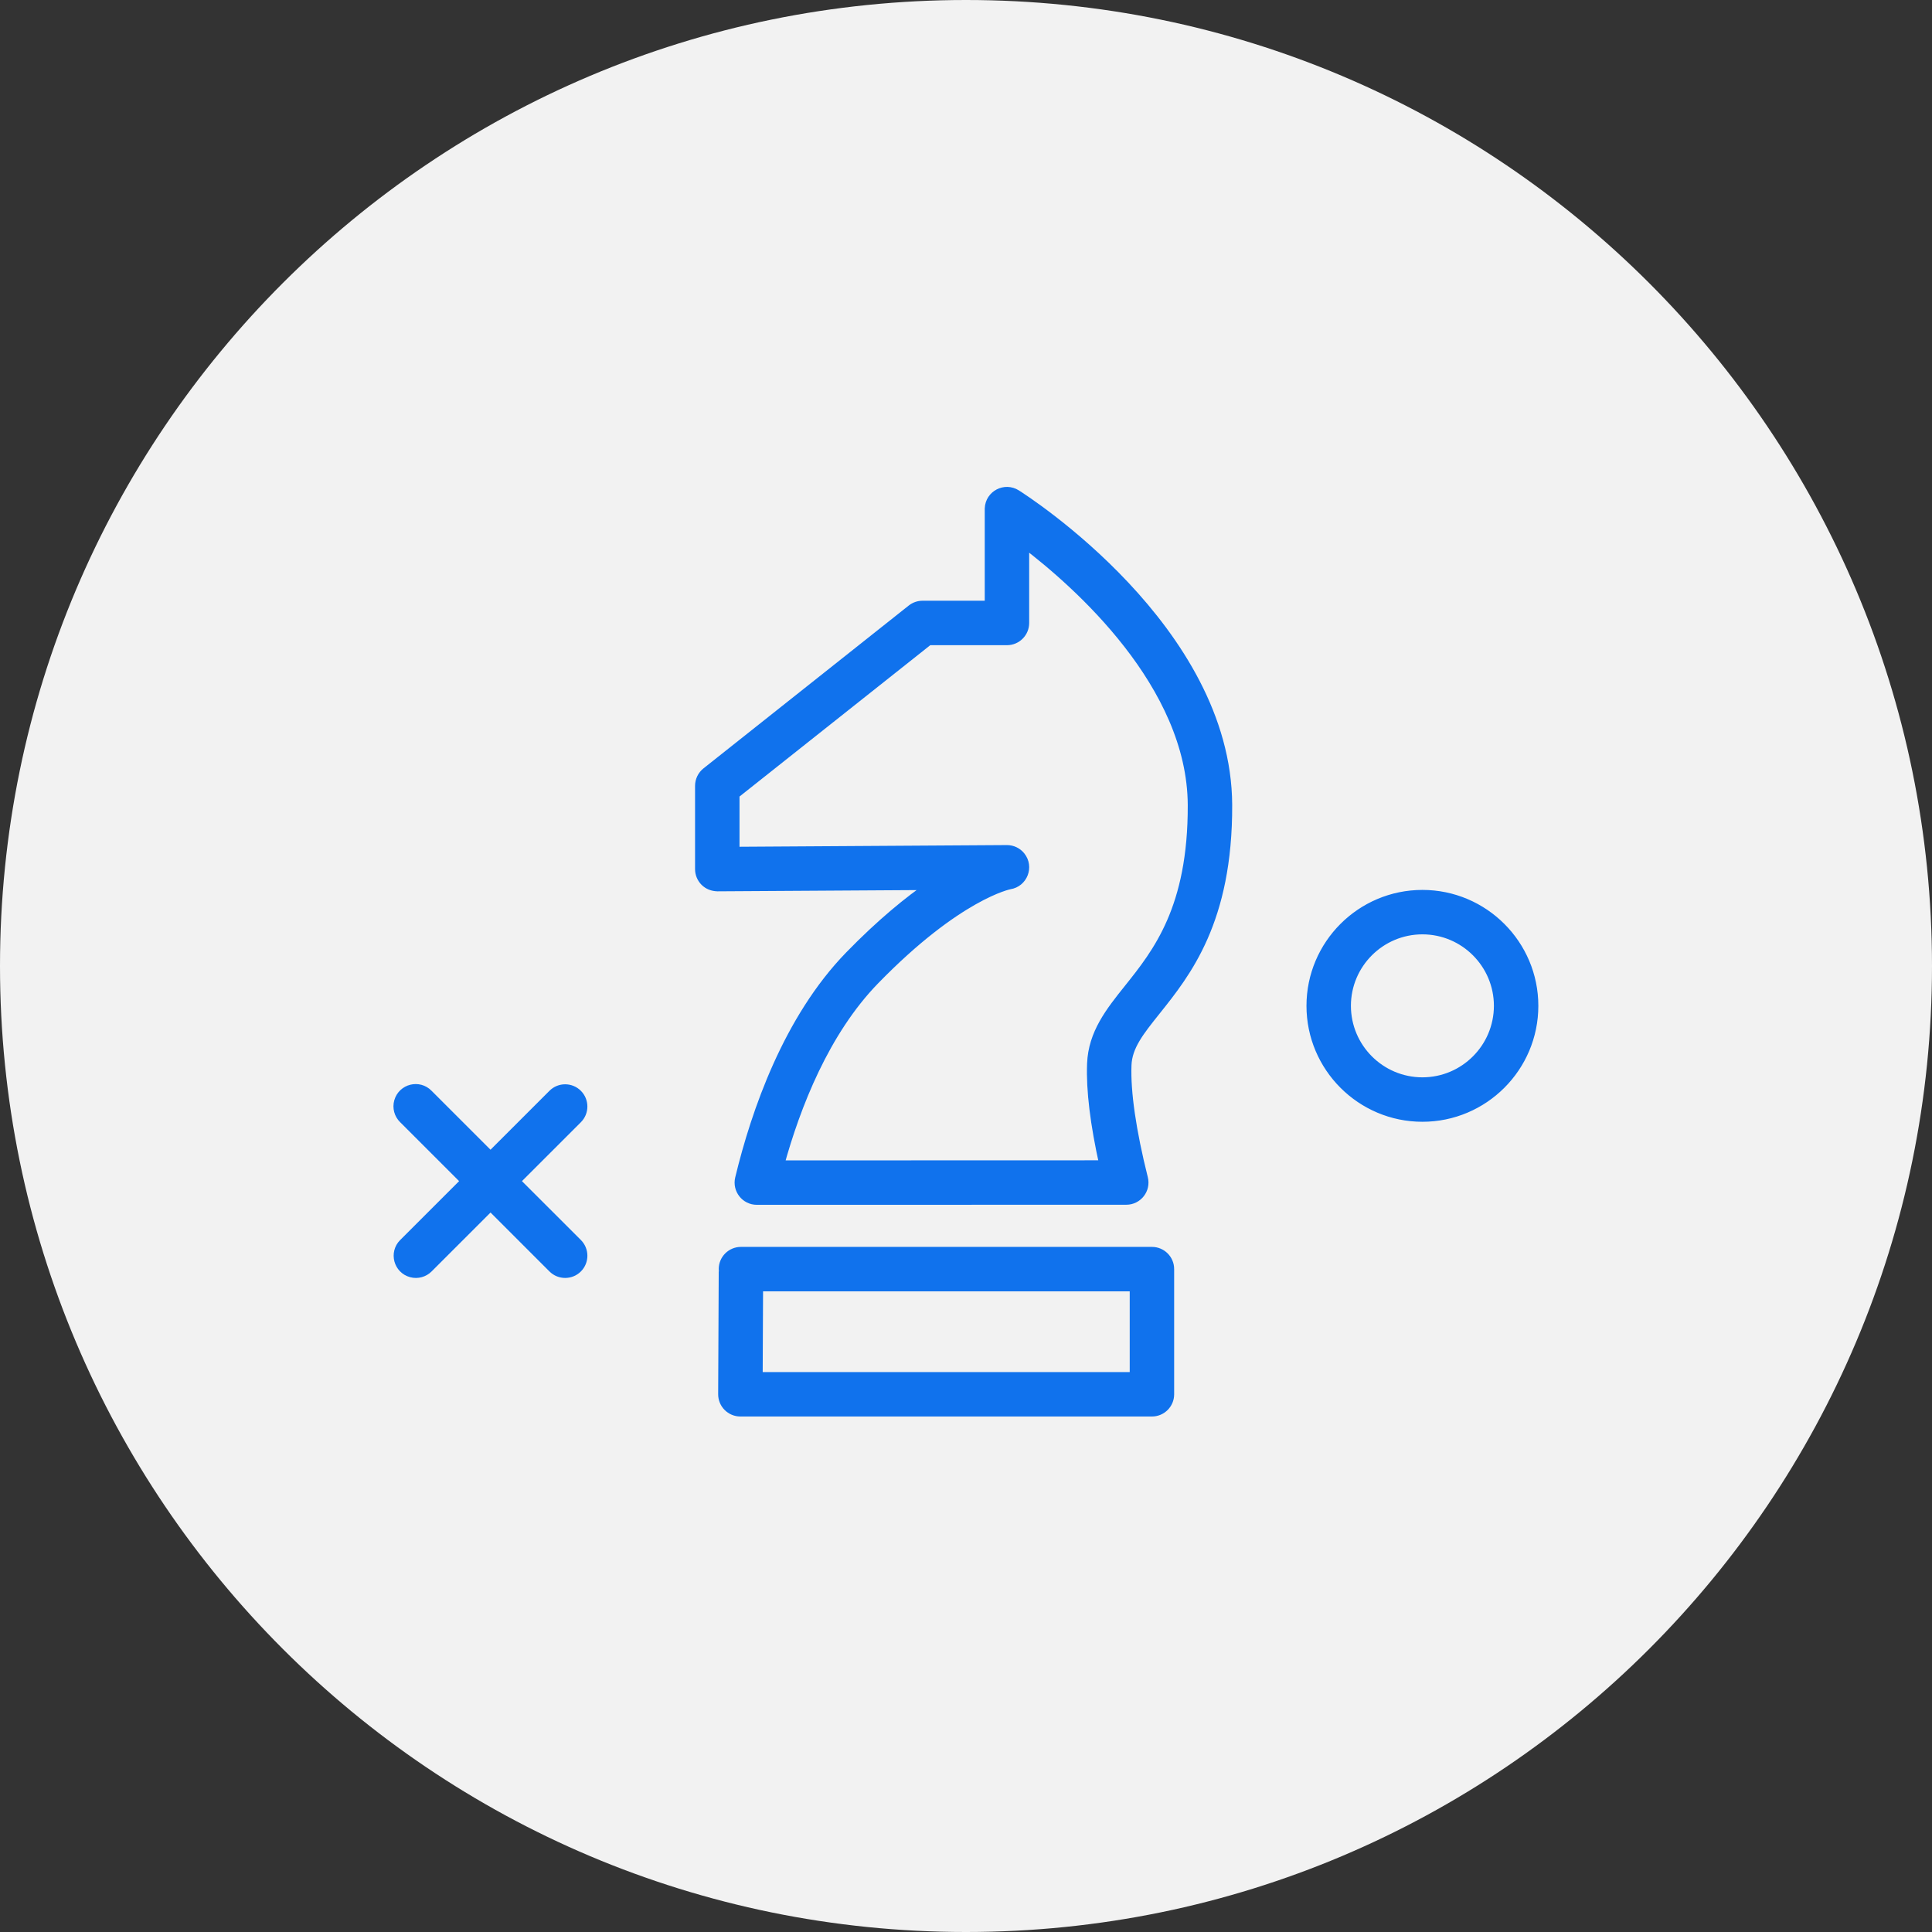 <?xml version="1.0" encoding="UTF-8"?> <svg xmlns="http://www.w3.org/2000/svg" viewBox="0 0 100.00 100.00" data-guides="{&quot;vertical&quot;:[],&quot;horizontal&quot;:[]}"><rect x="0" y="0" width="100.00" height="100.00" fill="#333333" stroke="none"/><defs></defs><path color="rgb(51, 51, 51)" fill-rule="evenodd" fill="#f2f2f2" x="0" y="0" width="100" height="100" rx="50" ry="50" id="tSvg10eb34526a1" title="Rectangle 2" fill-opacity="1" stroke="none" stroke-opacity="1" d="M0 50C0 22.386 22.386 0 50 0H50C77.614 0 100 22.386 100 50H100C100 77.614 77.614 100 50 100H50C22.386 100 0 77.614 0 50Z" style="transform-origin: 50px 50px;"></path><path fill="#1072ed" stroke="#1072ed" fill-opacity="1" stroke-width="0.5" stroke-opacity="1" color="rgb(51, 51, 51)" fill-rule="evenodd" id="tSvg1851aea2051" title="Path 3" d="M52.6 25.593C52.016 25.223 51.25 25.623 51.221 26.314C51.221 26.328 51.22 26.341 51.22 26.355C51.22 28.018 51.22 29.681 51.22 31.344C50.064 31.344 48.907 31.344 47.75 31.344C47.547 31.344 47.35 31.413 47.191 31.539C43.65 34.349 40.108 37.158 36.567 39.968C36.352 40.139 36.227 40.398 36.226 40.673C36.226 42.11 36.226 43.548 36.226 44.985C36.226 45.225 36.322 45.454 36.492 45.624C36.662 45.792 36.882 45.876 37.132 45.885C40.831 45.862 44.531 45.839 48.231 45.816C47.045 46.626 45.612 47.793 43.98 49.47C40.793 52.747 39.131 57.549 38.298 61C38.162 61.567 38.591 62.111 39.174 62.111C45.547 62.11 51.921 62.108 58.294 62.107C58.881 62.109 59.312 61.556 59.167 60.988C58.556 58.553 58.262 56.527 58.316 55.129C58.354 54.148 58.972 53.376 59.828 52.305C61.399 50.34 63.55 47.649 63.528 41.664C63.489 32.563 53.044 25.873 52.6 25.593ZM58.422 51.182C57.474 52.368 56.578 53.488 56.517 55.06C56.464 56.418 56.679 58.179 57.154 60.307C51.548 60.309 45.941 60.31 40.334 60.312C41.184 57.22 42.687 53.381 45.27 50.725C49.575 46.3 52.24 45.784 52.255 45.781C52.94 45.677 53.256 44.87 52.823 44.329C52.653 44.115 52.394 43.991 52.12 43.991C52.118 43.991 52.116 43.991 52.114 43.991C47.419 44.021 42.723 44.05 38.027 44.08C38.027 43.089 38.027 42.099 38.027 41.108C41.373 38.454 44.718 35.799 48.064 33.145C49.416 33.145 50.768 33.145 52.12 33.145C52.617 33.145 53.02 32.742 53.02 32.245C53.02 30.862 53.02 29.48 53.02 28.098C55.777 30.192 61.702 35.419 61.728 41.671C61.747 47.022 59.904 49.328 58.422 51.182ZM59.624 64.789C52.533 64.789 45.442 64.789 38.351 64.789C37.854 64.789 37.451 65.192 37.451 65.689C37.451 65.716 37.456 65.742 37.459 65.769C37.456 65.796 37.451 65.821 37.451 65.848C37.441 67.954 37.431 70.059 37.422 72.164C37.42 72.662 37.823 73.068 38.322 73.068C45.422 73.068 52.523 73.068 59.624 73.068C60.121 73.068 60.524 72.665 60.524 72.168C60.524 70.019 60.524 67.87 60.524 65.721C60.523 65.716 60.523 65.71 60.522 65.705C60.523 65.7 60.523 65.694 60.524 65.689C60.524 65.192 60.121 64.789 59.624 64.789ZM39.226 71.269C39.233 69.709 39.24 68.149 39.247 66.589C45.74 66.589 52.232 66.589 58.724 66.589C58.724 68.149 58.724 69.709 58.724 71.269C52.225 71.269 45.725 71.269 39.226 71.269ZM29.889 56.637C29.537 56.285 28.967 56.285 28.616 56.637C27.54 57.712 26.465 58.787 25.389 59.863C24.314 58.787 23.238 57.712 22.162 56.637C21.681 56.138 20.841 56.348 20.65 57.014C20.558 57.334 20.651 57.678 20.89 57.909C21.965 58.984 23.041 60.06 24.117 61.135C23.041 62.21 21.965 63.285 20.89 64.36C20.4 64.85 20.624 65.687 21.294 65.866C21.604 65.949 21.936 65.86 22.163 65.633C23.239 64.558 24.314 63.482 25.39 62.407C26.465 63.482 27.541 64.558 28.617 65.633C28.792 65.809 29.023 65.896 29.253 65.896C29.484 65.896 29.714 65.809 29.89 65.633C30.241 65.282 30.241 64.712 29.89 64.36C28.814 63.285 27.739 62.21 26.663 61.135C27.739 60.06 28.814 58.984 29.89 57.909C30.241 57.557 30.24 56.988 29.889 56.637ZM73.624 46.312C70.453 46.312 67.873 48.891 67.873 52.062C67.873 55.233 70.453 57.813 73.624 57.813C76.794 57.813 79.374 55.233 79.374 52.062C79.374 48.891 76.794 46.312 73.624 46.312ZM73.624 56.013C71.443 56.01 69.676 54.242 69.673 52.062C69.673 49.884 71.445 48.112 73.624 48.112C75.802 48.112 77.574 49.884 77.574 52.062C77.572 54.242 75.805 56.01 73.624 56.013Z"></path></svg> 